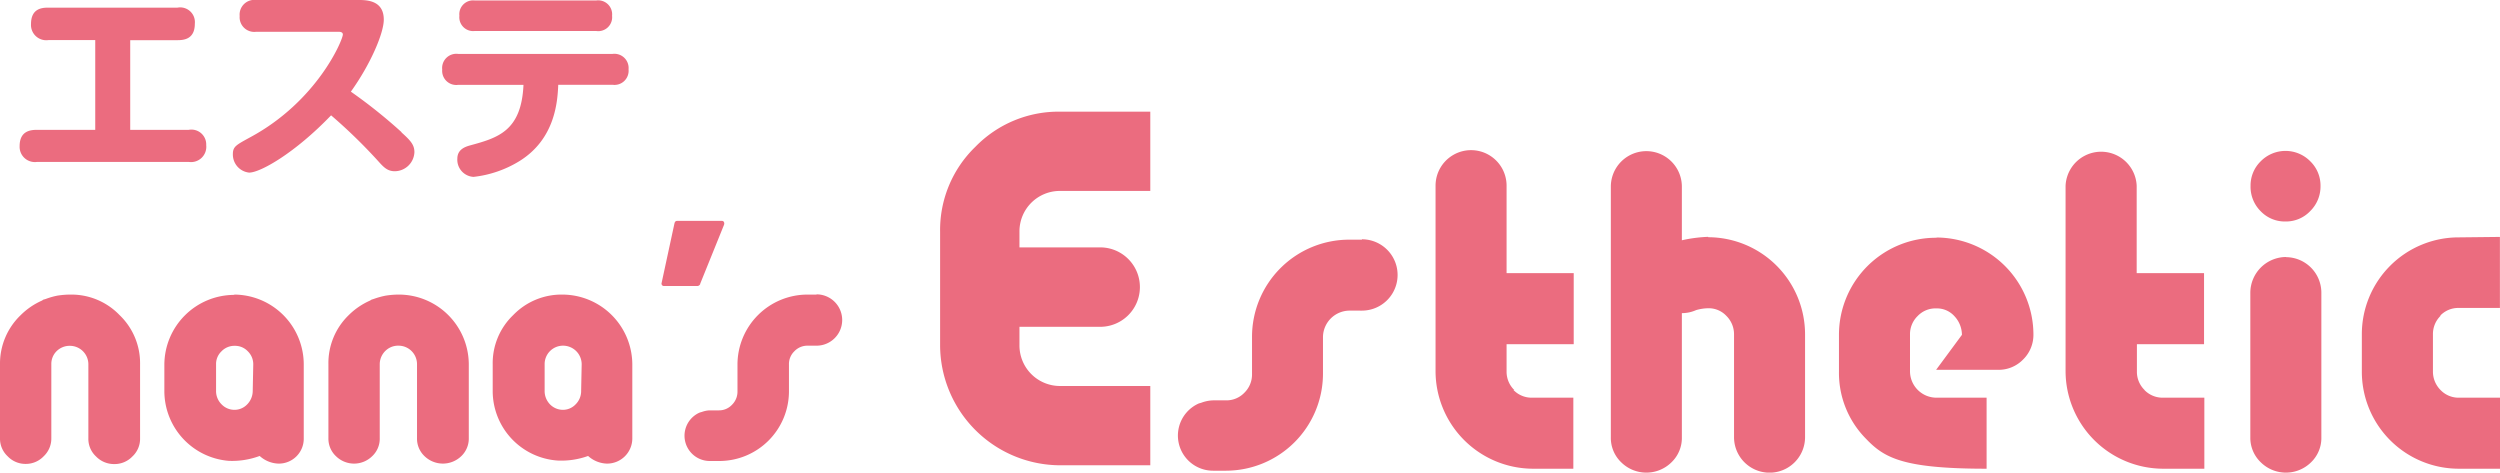 <svg xmlns="http://www.w3.org/2000/svg" viewBox="0 0 327.33 61.88"><defs><style>.cls-1{fill:#eb6c7f;}</style></defs><g id="レイヤー_2" data-name="レイヤー 2"><g id="PC"><g id="コンテンツ"><path class="cls-1" d="M9.17,38.57a11.17,11.17,0,0,0-1.67.14A9.72,9.72,0,0,0,6,39.14l-.3.09c-.07,0-.13.09-.19.12a9.18,9.18,0,0,0-2.8,1.91A8.78,8.78,0,0,0,0,47.69v9.67a3.16,3.16,0,0,0,1,2.38,3.21,3.21,0,0,0,2.36,1,3.22,3.22,0,0,0,2.36-1,3.19,3.19,0,0,0,1-2.38V47.69A2.35,2.35,0,0,1,7.39,46a2.46,2.46,0,0,1,.78-.53,2.41,2.41,0,0,1,1-.19,2.42,2.42,0,0,1,2.4,2.43v9.67a3.13,3.13,0,0,0,1,2.38,3.26,3.26,0,0,0,2.37,1,3.22,3.22,0,0,0,2.4-1,3.14,3.14,0,0,0,1-2.38V47.69a8.71,8.71,0,0,0-2.68-6.43,8.76,8.76,0,0,0-6.44-2.69M299.25,29a4.37,4.37,0,0,0,3.24-1.37,4.52,4.52,0,0,0,1.34-3.29,4.43,4.43,0,0,0-1.34-3.22,4.55,4.55,0,0,0-6.49,0,4.42,4.42,0,0,0-1.33,3.22A4.51,4.51,0,0,0,296,27.66,4.37,4.37,0,0,0,299.25,29M73.68,38.57a8.8,8.8,0,0,0-6.49,2.69,8.71,8.71,0,0,0-2.68,6.43v3.48A9.13,9.13,0,0,0,73,60.3,10.31,10.31,0,0,0,77,59.7a3.84,3.84,0,0,0,2.43,1,3.3,3.3,0,0,0,3.36-3.34V47.69a9.18,9.18,0,0,0-9.13-9.12m2.43,12.6a2.44,2.44,0,0,1-.71,1.76,2.29,2.29,0,0,1-1.7.73A2.37,2.37,0,0,1,72,52.93a2.5,2.5,0,0,1-.69-1.76V47.69a2.41,2.41,0,0,1,2.44-2.43,2.44,2.44,0,0,1,2.41,2.43Zm15.58-14,3.13-7.74c.08-.23,0-.51-.28-.51H88.67c-.23,0-.31.14-.36.32l-1.7,7.88c0,.19.14.33.32.33h4.36a.43.43,0,0,0,.4-.28m-61,1.44a9.17,9.17,0,0,0-9.17,9.12v3.48a9.17,9.17,0,0,0,8.44,9.13A10.38,10.38,0,0,0,34,59.7a3.84,3.84,0,0,0,2.43,1,3.26,3.26,0,0,0,3.34-3.34V47.69a9.15,9.15,0,0,0-9.12-9.12m2.44,12.6a2.52,2.52,0,0,1-.71,1.76,2.29,2.29,0,0,1-1.7.73A2.34,2.34,0,0,1,29,52.93a2.44,2.44,0,0,1-.71-1.76V47.69A2.28,2.28,0,0,1,29,46a2.33,2.33,0,0,1,1.75-.72,2.28,2.28,0,0,1,1.7.72,2.36,2.36,0,0,1,.71,1.71Zm19.07-12.6a11.28,11.28,0,0,0-1.67.14,10.48,10.48,0,0,0-1.55.43l-.29.09-.21.13a9.24,9.24,0,0,0-2.78,1.9A8.74,8.74,0,0,0,43,47.69v9.67a3.15,3.15,0,0,0,1,2.38,3.38,3.38,0,0,0,4.72,0,3.13,3.13,0,0,0,1-2.38V47.69a2.45,2.45,0,0,1,1.47-2.24,2.37,2.37,0,0,1,1-.19,2.42,2.42,0,0,1,2.41,2.43v9.67a3.16,3.16,0,0,0,1,2.38,3.46,3.46,0,0,0,4.78,0,3.18,3.18,0,0,0,1-2.38V47.69a9.17,9.17,0,0,0-9.12-9.12m146,12.49a3.35,3.35,0,0,1-1-2.42V45.07h8.79V35.76h-8.56c-.08,0-.15,0-.23,0V24.31a4.65,4.65,0,0,0-9.3,0V48.64a12.79,12.79,0,0,0,12.74,12.73H206v-9.3h-5.41a3.3,3.3,0,0,1-2.42-1m55.37-19.94A12.7,12.7,0,0,0,240.78,43.8v4.84a12.25,12.25,0,0,0,3.57,8.84c2.38,2.48,4.83,3.89,15.76,3.89v-9.3h-6.59a3.47,3.47,0,0,1-3.44-3.43V43.8a3.31,3.31,0,0,1,1-2.42,3.22,3.22,0,0,1,2.45-1,3.07,3.07,0,0,1,2.35,1,3.61,3.61,0,0,1,1,2.46l-3.38,4.58h8.08a4.46,4.46,0,0,0,3.32-1.36,4.52,4.52,0,0,0,1.34-3.28,12.72,12.72,0,0,0-12.67-12.68m45.73,2.55a4.7,4.7,0,0,0-4.66,4.65V57.24a4.43,4.43,0,0,0,1.38,3.3,4.68,4.68,0,0,0,6.56,0,4.41,4.41,0,0,0,1.36-3.3V38.32a4.66,4.66,0,0,0-4.64-4.65M280.79,51.06a3.31,3.31,0,0,1-1-2.42V45.07h8.79V35.76H280c-.09,0-.16,0-.24,0V24.31a4.66,4.66,0,0,0-9.31,0V48.64a12.8,12.8,0,0,0,12.75,12.73h5.42v-9.3h-5.42a3.3,3.3,0,0,1-2.42-1M106.92,38.57h-1.19a9.17,9.17,0,0,0-9.17,9.16v3.49A2.41,2.41,0,0,1,95.84,53a2.31,2.31,0,0,1-1.71.73H92.89a3.32,3.32,0,0,0-1,.21,2.8,2.8,0,0,0-.31.09,3.31,3.31,0,0,0,1.36,6.33h1.24a9.13,9.13,0,0,0,9.12-9.12V47.73A2.32,2.32,0,0,1,104,46a2.35,2.35,0,0,1,1.74-.74h1l.17,0a3.36,3.36,0,0,0,0-6.72m212.6,2.78a3.26,3.26,0,0,1,2.39-1h5.42v-9.3l-5.36.06a12.68,12.68,0,0,0-12.72,12.74v4.85A12.7,12.7,0,0,0,322,61.37h5.36v-9.3H322a3.26,3.26,0,0,1-2.45-1,3.4,3.4,0,0,1-1-2.42V43.8a3.34,3.34,0,0,1,1-2.45M127.7,19.23a15.15,15.15,0,0,0-4.61,11.12V45.18a15.76,15.76,0,0,0,15.72,15.74h11.8V50.54h-11.8a5.31,5.31,0,0,1-5.33-5.36V42.79h10.45l.12,0a5.2,5.2,0,0,0,0-10.4H133.48V30.35A5.29,5.29,0,0,1,138.81,25h11.8V14.62h-11.8a15.2,15.2,0,0,0-11.11,4.61m50.62,12.15h-1.65a12.72,12.72,0,0,0-12.74,12.73V49a3.33,3.33,0,0,1-1,2.42,3.24,3.24,0,0,1-2.39,1h-1.71a4.79,4.79,0,0,0-1.46.28c-.13.06-.28.08-.42.13a4.6,4.6,0,0,0,1.88,8.8v0h1.71A12.72,12.72,0,0,0,173.22,49V44.11a3.5,3.5,0,0,1,3.45-3.44h1.42a1,1,0,0,0,.23,0,4.67,4.67,0,1,0,0-9.34m45.33-.32a18.65,18.65,0,0,0-3.44.45V24.44a4.65,4.65,0,0,0-9.3,0v32.8a4.42,4.42,0,0,0,1.37,3.3,4.68,4.68,0,0,0,6.56,0,4.42,4.42,0,0,0,1.37-3.3V41a4.55,4.55,0,0,0,1.87-.4,6.09,6.09,0,0,1,1.57-.24,3.18,3.18,0,0,1,2.39,1,3.38,3.38,0,0,1,1,2.42V57.24a4.65,4.65,0,1,0,9.3,0V43.8a12.72,12.72,0,0,0-12.67-12.74m-161.5-27H78.07a1.82,1.82,0,0,0,2.07-2,1.83,1.83,0,0,0-2.07-2H62.15a1.81,1.81,0,0,0-2,2,1.81,1.81,0,0,0,2,2m20.15,5a1.86,1.86,0,0,0-2.1-2H60a1.86,1.86,0,0,0-2.1,2.05,1.85,1.85,0,0,0,2.1,2h8.54c-.27,6.07-3.37,6.94-7,7.93-.67.19-1.66.54-1.66,1.74A2.25,2.25,0,0,0,62,23.16a14.52,14.52,0,0,0,6-2.06c4.64-2.87,5-7.69,5.09-10H80.2a1.85,1.85,0,0,0,2.1-2M52.57,17.3A67.27,67.27,0,0,0,45.94,12c2.6-3.63,4.31-7.67,4.31-9.43C50.25.13,48.18,0,47,0H33.56a1.93,1.93,0,0,0-2.18,2.1,1.92,1.92,0,0,0,2.18,2.06H44.23c.25,0,.66,0,.66.36,0,.68-3.32,8.72-12.16,13.47-1.82,1-2.24,1.2-2.24,2.2a2.38,2.38,0,0,0,2.13,2.41c1.47,0,6-2.57,10.73-7.5A69.62,69.62,0,0,1,49.43,21c.74.82,1.24,1.42,2.26,1.42a2.6,2.6,0,0,0,2.57-2.49c0-.95-.47-1.5-1.69-2.59M27,19A1.94,1.94,0,0,0,24.71,17H17.05V5.26h6.19c.86,0,2.27-.14,2.27-2.16A1.93,1.93,0,0,0,23.24,1H6.33c-.83,0-2.27.1-2.27,2.15a2,2,0,0,0,2.27,2.1h6.14V17H4.86c-.82,0-2.29.11-2.29,2.13A2,2,0,0,0,4.86,21.2H24.71A2,2,0,0,0,27,19"/></g></g></g></svg>